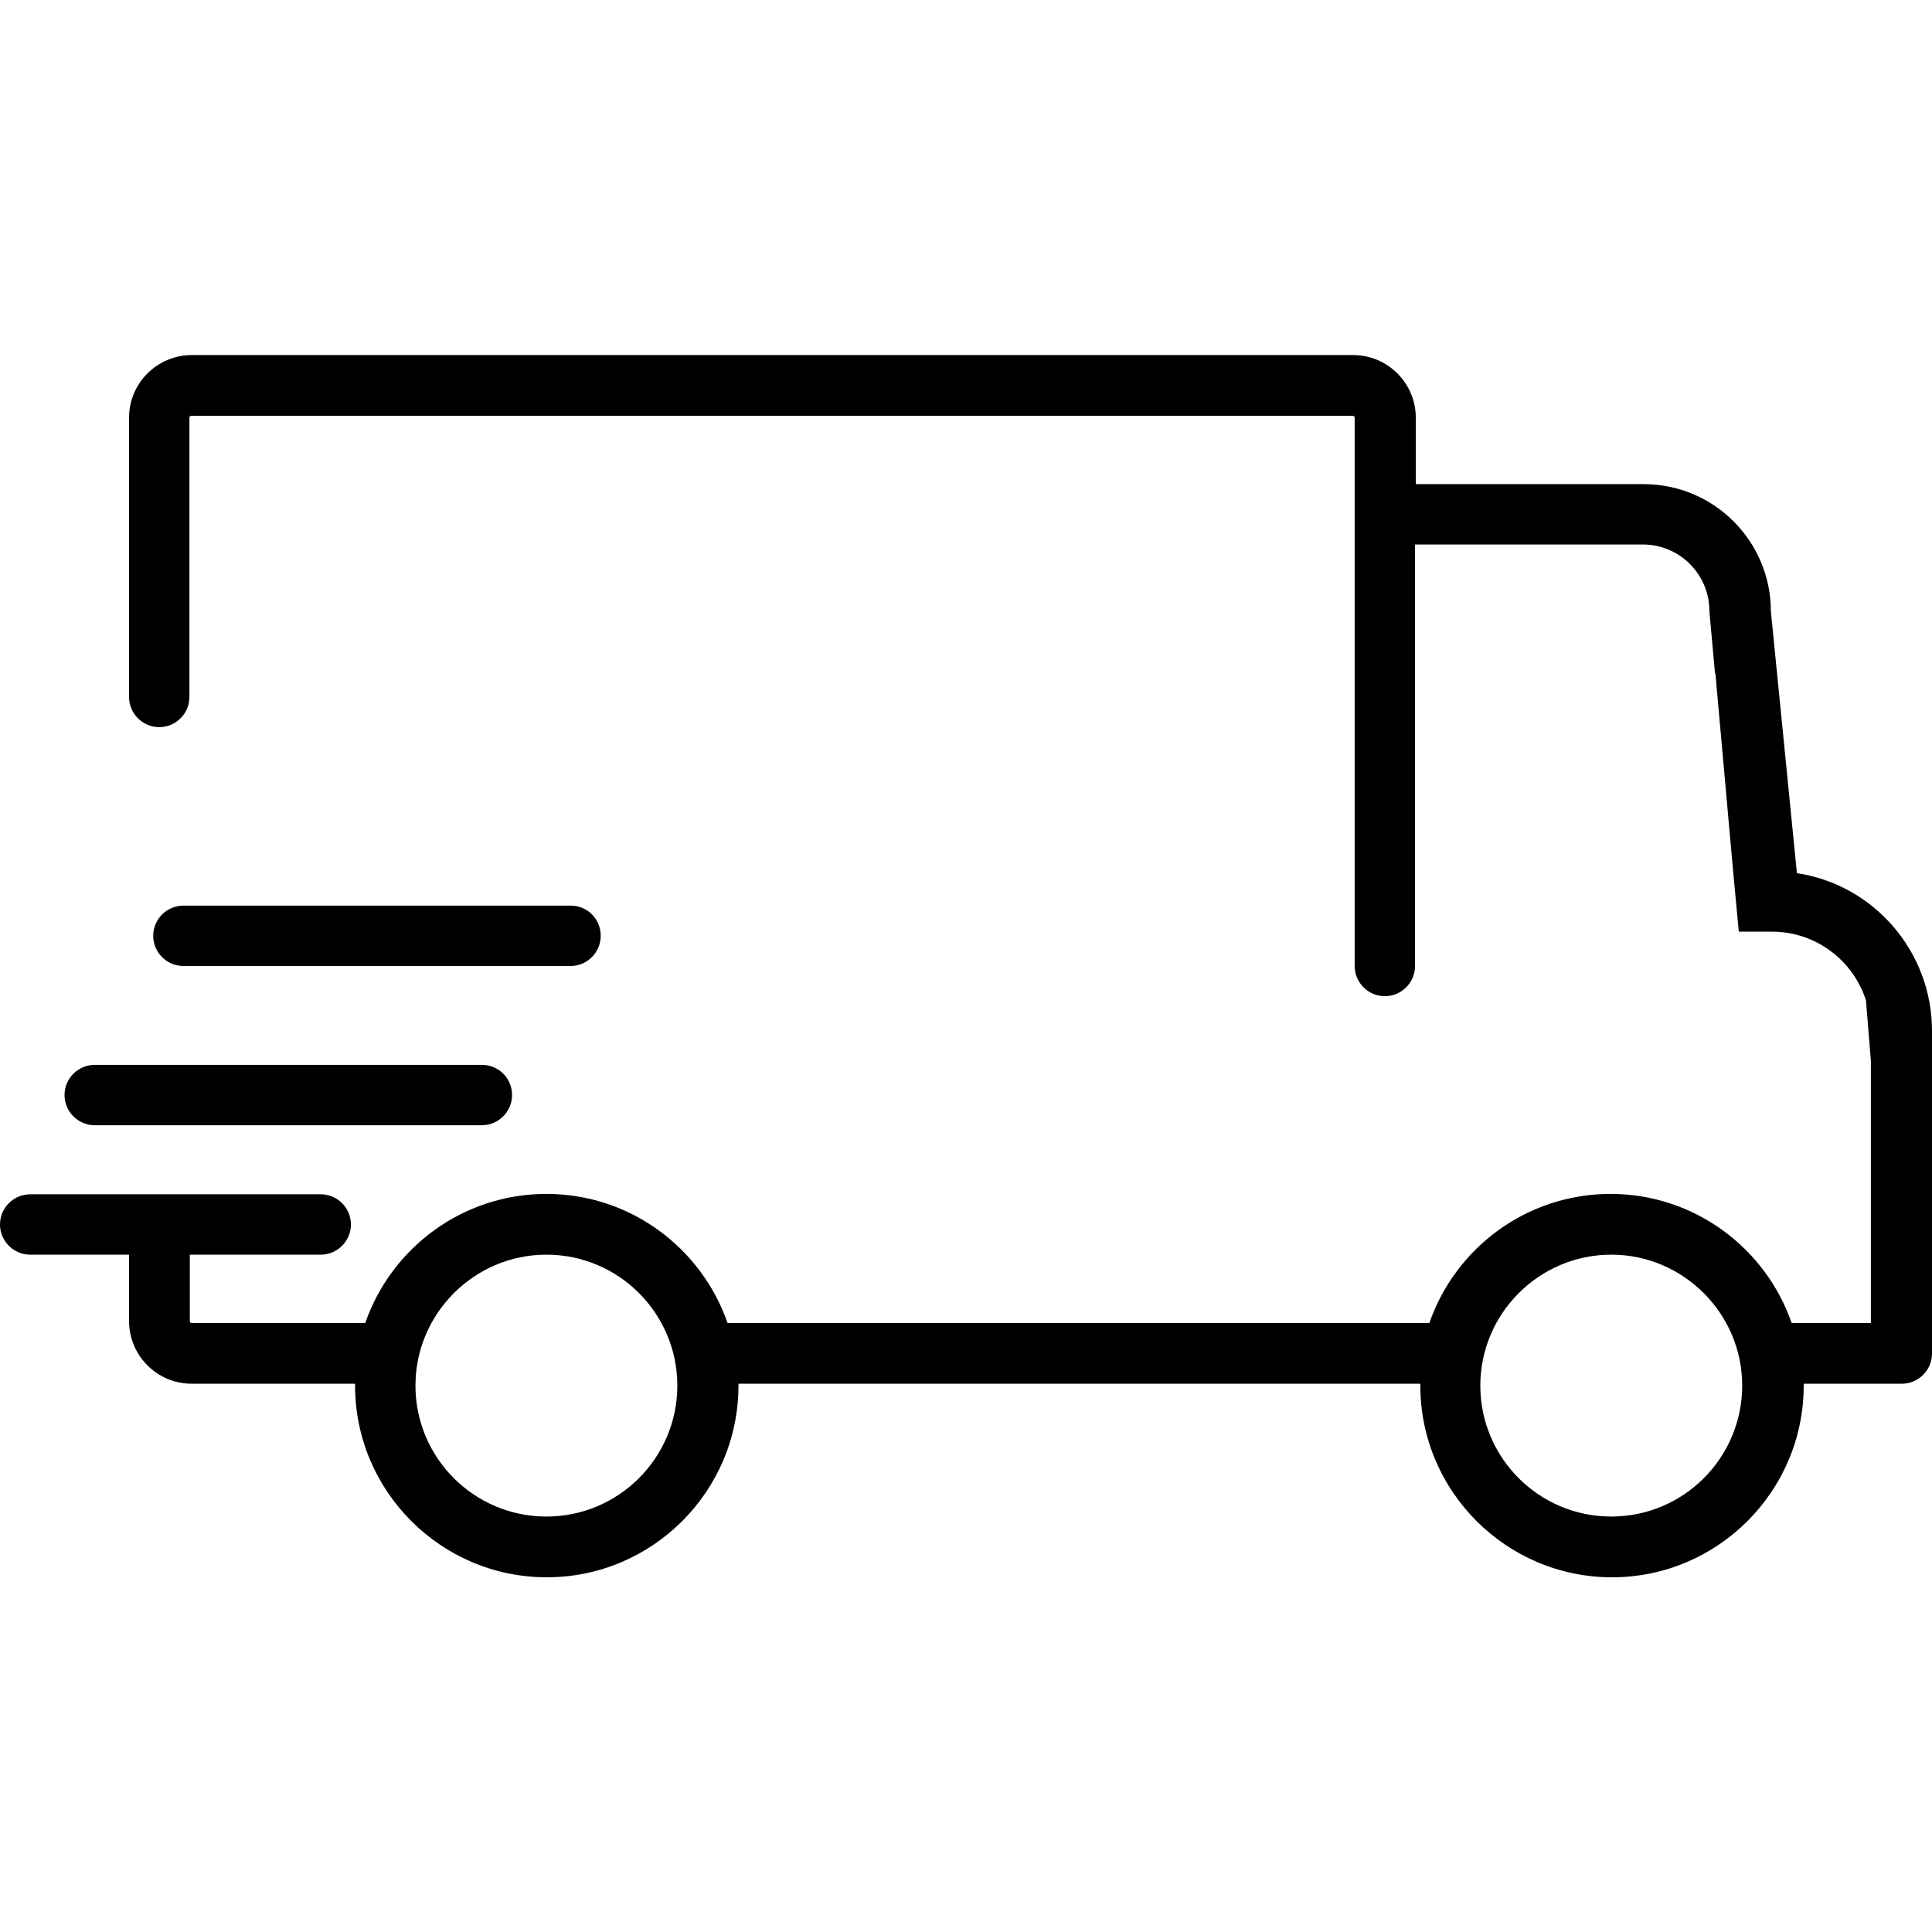 <?xml version="1.0" encoding="utf-8"?>
<svg version="1.1" id="Layer_1" xmlns="http://www.w3.org/2000/svg" xmlns:xlink="http://www.w3.org/1999/xlink" x="0px" y="0px"
	 viewBox="0 0 512 512" style="enable-background:new 0 0 512 512;" xml:space="preserve">
<g>
	<g>
		<g>
			<path d="M127.7,282.2H25.1c-4.4,0-8,3.6-8,8s3.6,8,8,8h102.6c4.4,0,8-3.6,8-8S132.2,282.2,127.7,282.2z"/>
		</g>
	</g>
	<g>
		<g>
			<path d="M151.3,240H48.6c-4.4,0-8,3.6-8,8s3.6,8,8,8h102.6c4.4,0,8-3.6,8-8S155.7,240,151.3,240z"/>
		</g>
	</g>
	<path d="M476.2,231.4l-6.9-69.4c0-18.6-15.1-33.7-33.7-33.7h-60.4v-17.6c0-9.1-7.4-16.6-16.6-16.6H50.8c-9.1,0-16.6,7.4-16.6,16.6
		v74c0,4.4,3.6,8,8,8c4.4,0,8-3.6,8-8v-74c0-0.3,0.2-0.5,0.5-0.5h307.8c0.3,0,0.5,0.2,0.5,0.5V256c0,4.4,3.6,8,8,8c4.4,0,8-3.6,8-8
		v-9.1h0v-16v-52.4v-16v-18.2h60.4c9.7,0,17.6,7.9,17.6,17.6l1.5,16.6h0.1l4.7,52.4l1.5,16h8.8c0,0,0,0,0,0c0,0,0,0,0,0
		c11.6,0,21.5,7.6,24.9,18.2l1.3,16v18.2h0l0,16v35.3h-21c-6.9-19.9-25.8-34.2-48-34.2s-41.1,14.3-48,34.2h-2h-1.9v0.2
		c0-0.1,0-0.1,0-0.2h-16c0,0.1,0,0.1,0,0.2v-0.2h-8.9v0H192.8c-6.9-19.9-25.8-34.2-48-34.2s-41.1,14.3-48,34.2H50.8
		c-0.3,0-0.5-0.2-0.5-0.5v-17.6H85c4.4,0,8-3.6,8-8c0-4.4-3.6-8-8-8H8c-4.4,0-8,3.6-8,8c0,4.4,3.6,8,8,8h26.2v17.6
		c0,9.1,7.4,16.6,16.6,16.6h43.3c0,0.2,0,0.4,0,0.5c0,28,22.8,50.8,50.8,50.8s50.8-22.8,50.8-50.8c0-0.2,0-0.4,0-0.5h180.7
		c0,0.2,0,0.4,0,0.5c0,28,22.8,50.8,50.8,50.8s50.8-22.8,50.8-50.8c0-0.2,0-0.4,0-0.5H504c4.4,0,8-3.6,8-8v-85.5
		C512,252,496.4,234.4,476.2,231.4z M144.8,401.9c-19.2,0-34.7-15.6-34.7-34.7s15.6-34.7,34.7-34.7c19.2,0,34.7,15.6,34.7,34.7
		S164,401.9,144.8,401.9z M427,401.9c-19.2,0-34.7-15.6-34.7-34.7s15.6-34.7,34.7-34.7s34.7,15.6,34.7,34.7S446.2,401.9,427,401.9z"
		/>
</g>
</svg>
